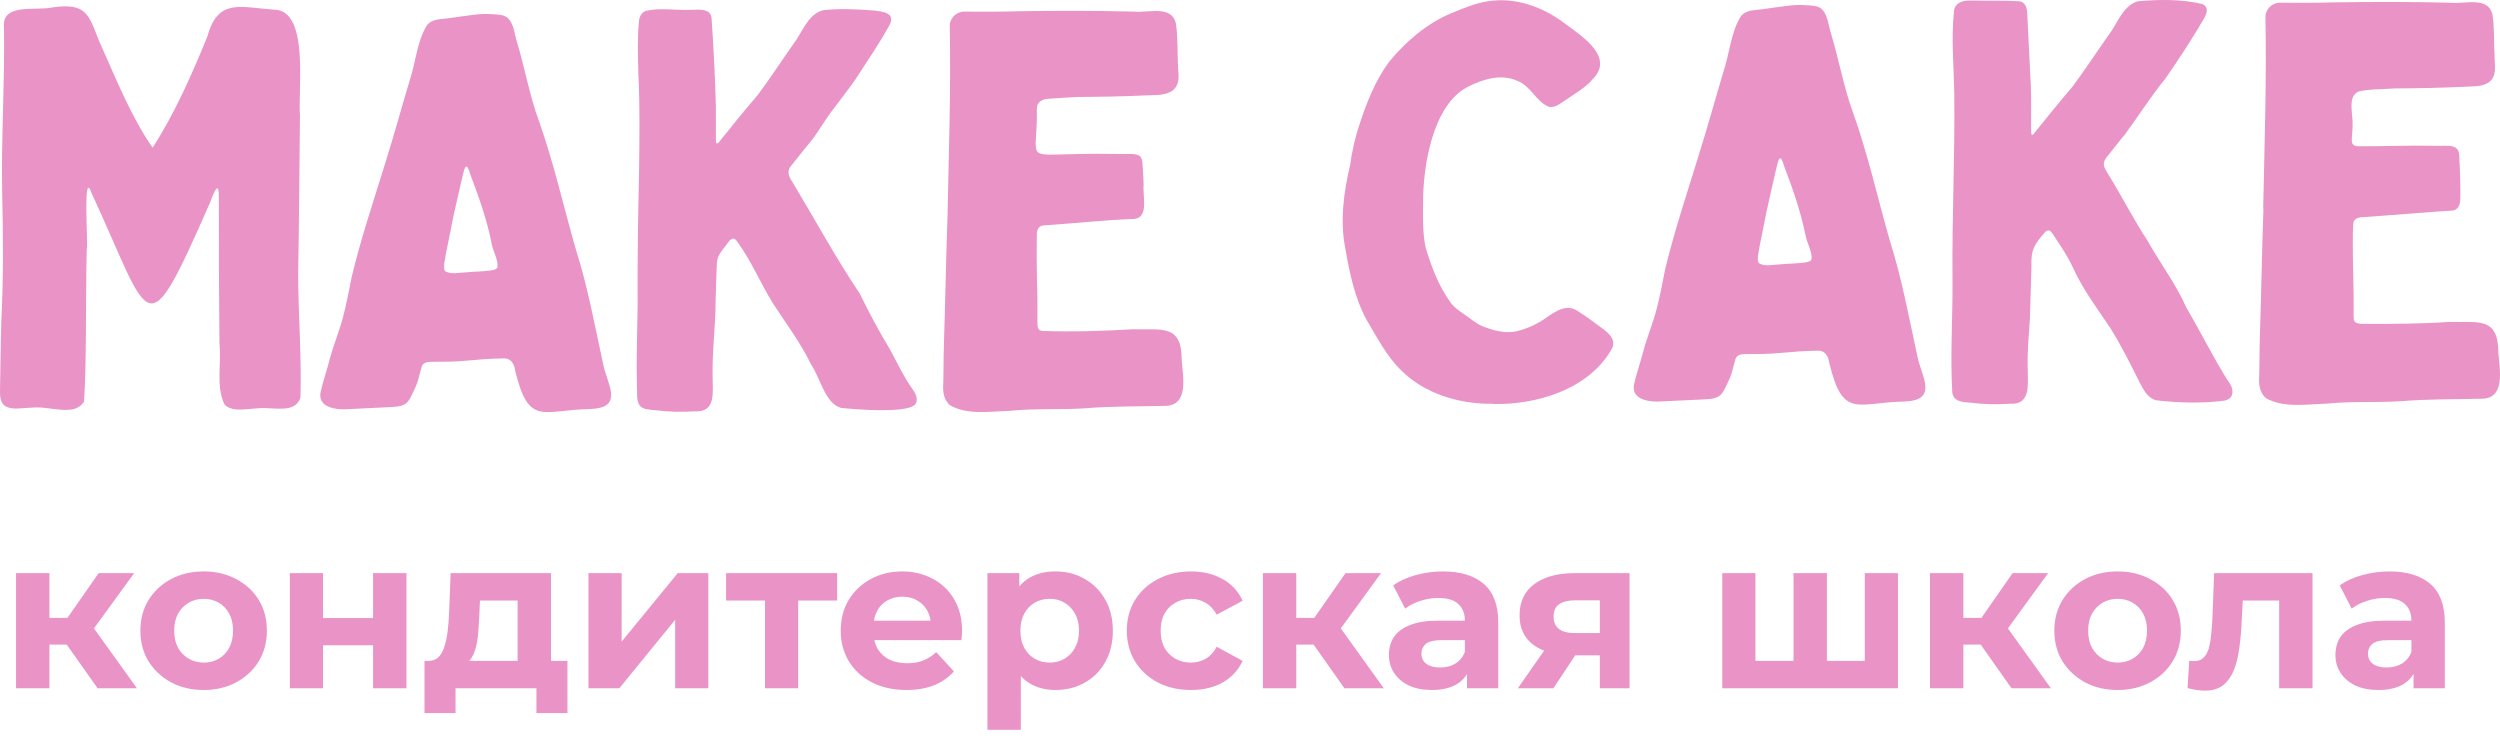<?xml version="1.0" encoding="UTF-8"?> <svg xmlns="http://www.w3.org/2000/svg" width="317" height="95" viewBox="0 0 317 95" fill="none"><path d="M12.374 87.273L7.49 80.354L10.936 78.319L17.367 87.273H12.374ZM2.035 87.273V72.674H6.268V87.273H2.035ZM5.02 81.738V78.346H10.122V81.738H5.02ZM11.343 80.462L7.381 80.028L12.51 72.674H17.014L11.343 80.462ZM25.834 87.49C24.278 87.49 22.894 87.165 21.682 86.514C20.488 85.862 19.538 84.976 18.832 83.854C18.145 82.715 17.801 81.421 17.801 79.974C17.801 78.508 18.145 77.215 18.832 76.093C19.538 74.954 20.488 74.067 21.682 73.434C22.894 72.783 24.278 72.457 25.834 72.457C27.371 72.457 28.746 72.783 29.958 73.434C31.17 74.067 32.12 74.945 32.808 76.066C33.495 77.188 33.839 78.49 33.839 79.974C33.839 81.421 33.495 82.715 32.808 83.854C32.12 84.976 31.17 85.862 29.958 86.514C28.746 87.165 27.371 87.49 25.834 87.49ZM25.834 84.017C26.539 84.017 27.172 83.854 27.733 83.529C28.294 83.203 28.737 82.742 29.063 82.145C29.389 81.53 29.551 80.806 29.551 79.974C29.551 79.124 29.389 78.4 29.063 77.803C28.737 77.206 28.294 76.745 27.733 76.419C27.172 76.093 26.539 75.93 25.834 75.93C25.128 75.93 24.495 76.093 23.934 76.419C23.373 76.745 22.921 77.206 22.577 77.803C22.252 78.4 22.089 79.124 22.089 79.974C22.089 80.806 22.252 81.53 22.577 82.145C22.921 82.742 23.373 83.203 23.934 83.529C24.495 83.854 25.128 84.017 25.834 84.017ZM36.75 87.273V72.674H40.956V78.373H47.306V72.674H51.54V87.273H47.306V81.819H40.956V87.273H36.75ZM65.632 85.374V76.148H60.856L60.775 78.02C60.739 78.798 60.694 79.54 60.639 80.245C60.585 80.951 60.477 81.593 60.314 82.172C60.169 82.733 59.952 83.212 59.663 83.61C59.373 83.99 58.984 84.252 58.496 84.397L54.317 83.8C54.841 83.8 55.266 83.646 55.592 83.339C55.918 83.013 56.171 82.57 56.352 82.009C56.533 81.43 56.668 80.779 56.759 80.055C56.849 79.314 56.913 78.536 56.949 77.722L57.139 72.674H69.866V85.374H65.632ZM53.828 90.421V83.8H71.955V90.421H68.02V87.273H57.763V90.421H53.828ZM74.619 87.273V72.674H78.825V81.358L85.935 72.674H89.815V87.273H85.609V78.59L78.527 87.273H74.619ZM97.005 87.273V75.171L97.955 76.148H92.067V72.674H106.15V76.148H100.262L101.212 75.171V87.273H97.005ZM114.934 87.49C113.27 87.49 111.804 87.165 110.538 86.514C109.29 85.862 108.322 84.976 107.635 83.854C106.947 82.715 106.603 81.421 106.603 79.974C106.603 78.508 106.938 77.215 107.607 76.093C108.295 74.954 109.227 74.067 110.402 73.434C111.578 72.783 112.908 72.457 114.391 72.457C115.821 72.457 117.105 72.765 118.245 73.38C119.403 73.977 120.316 74.845 120.986 75.985C121.655 77.106 121.99 78.454 121.99 80.028C121.99 80.191 121.981 80.381 121.962 80.598C121.944 80.797 121.926 80.987 121.908 81.168H110.05V78.698H119.683L118.055 79.431C118.055 78.671 117.901 78.011 117.594 77.45C117.286 76.889 116.861 76.455 116.318 76.148C115.775 75.822 115.142 75.659 114.419 75.659C113.695 75.659 113.053 75.822 112.492 76.148C111.949 76.455 111.524 76.898 111.217 77.477C110.909 78.038 110.755 78.707 110.755 79.485V80.137C110.755 80.933 110.927 81.638 111.271 82.253C111.633 82.85 112.13 83.312 112.763 83.637C113.415 83.945 114.174 84.099 115.043 84.099C115.821 84.099 116.499 83.981 117.078 83.746C117.675 83.511 118.218 83.158 118.706 82.687L120.958 85.13C120.289 85.889 119.448 86.477 118.435 86.894C117.422 87.291 116.255 87.49 114.934 87.49ZM133.837 87.49C132.606 87.49 131.53 87.219 130.607 86.676C129.685 86.134 128.961 85.311 128.437 84.207C127.93 83.085 127.677 81.674 127.677 79.974C127.677 78.255 127.921 76.844 128.409 75.741C128.898 74.637 129.603 73.814 130.526 73.271C131.449 72.728 132.552 72.457 133.837 72.457C135.212 72.457 136.442 72.774 137.527 73.407C138.631 74.022 139.499 74.89 140.132 76.012C140.784 77.134 141.109 78.454 141.109 79.974C141.109 81.511 140.784 82.841 140.132 83.963C139.499 85.085 138.631 85.953 137.527 86.568C136.442 87.183 135.212 87.49 133.837 87.49ZM125.207 92.538V72.674H129.251V75.659L129.169 80.001L129.441 84.316V92.538H125.207ZM133.104 84.017C133.81 84.017 134.434 83.854 134.976 83.529C135.537 83.203 135.98 82.742 136.306 82.145C136.65 81.53 136.822 80.806 136.822 79.974C136.822 79.124 136.65 78.4 136.306 77.803C135.98 77.206 135.537 76.745 134.976 76.419C134.434 76.093 133.81 75.93 133.104 75.93C132.398 75.93 131.765 76.093 131.204 76.419C130.644 76.745 130.2 77.206 129.875 77.803C129.549 78.4 129.386 79.124 129.386 79.974C129.386 80.806 129.549 81.53 129.875 82.145C130.2 82.742 130.644 83.203 131.204 83.529C131.765 83.854 132.398 84.017 133.104 84.017ZM151.023 87.49C149.449 87.49 148.047 87.174 146.817 86.541C145.587 85.889 144.619 84.994 143.913 83.854C143.226 82.715 142.882 81.421 142.882 79.974C142.882 78.508 143.226 77.215 143.913 76.093C144.619 74.954 145.587 74.067 146.817 73.434C148.047 72.783 149.449 72.457 151.023 72.457C152.561 72.457 153.899 72.783 155.039 73.434C156.179 74.067 157.02 74.981 157.563 76.175L154.279 77.939C153.899 77.251 153.42 76.745 152.841 76.419C152.28 76.093 151.665 75.93 150.996 75.93C150.272 75.93 149.621 76.093 149.042 76.419C148.463 76.745 148.002 77.206 147.658 77.803C147.332 78.4 147.17 79.124 147.17 79.974C147.17 80.824 147.332 81.548 147.658 82.145C148.002 82.742 148.463 83.203 149.042 83.529C149.621 83.854 150.272 84.017 150.996 84.017C151.665 84.017 152.28 83.863 152.841 83.556C153.42 83.23 153.899 82.715 154.279 82.009L157.563 83.8C157.02 84.976 156.179 85.889 155.039 86.541C153.899 87.174 152.561 87.49 151.023 87.49ZM170.474 87.273L165.59 80.354L169.036 78.319L175.467 87.273H170.474ZM160.135 87.273V72.674H164.368V87.273H160.135ZM163.12 81.738V78.346H168.222V81.738H163.12ZM169.443 80.462L165.481 80.028L170.61 72.674H175.114L169.443 80.462ZM186.019 87.273V84.424L185.747 83.8V78.698C185.747 77.794 185.467 77.088 184.906 76.582C184.363 76.075 183.522 75.822 182.382 75.822C181.604 75.822 180.836 75.949 180.076 76.202C179.334 76.437 178.701 76.763 178.176 77.179L176.657 74.221C177.453 73.66 178.411 73.226 179.533 72.918C180.655 72.611 181.794 72.457 182.952 72.457C185.177 72.457 186.905 72.982 188.135 74.031C189.365 75.08 189.981 76.718 189.981 78.943V87.273H186.019ZM181.568 87.49C180.429 87.49 179.452 87.301 178.638 86.921C177.824 86.523 177.199 85.989 176.765 85.32C176.331 84.65 176.114 83.9 176.114 83.067C176.114 82.199 176.322 81.439 176.738 80.788C177.172 80.137 177.851 79.63 178.773 79.268C179.696 78.888 180.899 78.698 182.382 78.698H186.263V81.168H182.844C181.849 81.168 181.161 81.331 180.781 81.656C180.42 81.982 180.239 82.389 180.239 82.877C180.239 83.42 180.447 83.854 180.863 84.18C181.297 84.487 181.885 84.641 182.627 84.641C183.332 84.641 183.965 84.478 184.526 84.153C185.087 83.809 185.494 83.312 185.747 82.66L186.399 84.614C186.091 85.555 185.53 86.269 184.716 86.758C183.902 87.246 182.853 87.49 181.568 87.49ZM202.857 87.273V82.416L203.454 83.094H199.411C197.312 83.094 195.666 82.66 194.472 81.792C193.278 80.924 192.681 79.675 192.681 78.047C192.681 76.31 193.305 74.981 194.553 74.058C195.82 73.135 197.52 72.674 199.655 72.674H206.629V87.273H202.857ZM192.464 87.273L196.344 81.71H200.659L196.969 87.273H192.464ZM202.857 81.114V75.035L203.454 76.121H199.736C198.868 76.121 198.19 76.283 197.701 76.609C197.231 76.935 196.996 77.459 196.996 78.183C196.996 79.576 197.891 80.272 199.682 80.272H203.454L202.857 81.114ZM228.342 83.8L227.419 84.777V72.674H231.652V84.777L230.675 83.8H237.405L236.455 84.777V72.674H240.661V87.273H218.383V72.674H222.589V84.777L221.639 83.8H228.342ZM255.063 87.273L250.178 80.354L253.624 78.319L260.056 87.273H255.063ZM244.724 87.273V72.674H248.957V87.273H244.724ZM247.709 81.738V78.346H252.81V81.738H247.709ZM254.031 80.462L250.07 80.028L255.198 72.674H259.703L254.031 80.462ZM268.522 87.49C266.966 87.49 265.582 87.165 264.37 86.514C263.176 85.862 262.227 84.976 261.521 83.854C260.834 82.715 260.49 81.421 260.49 79.974C260.49 78.508 260.834 77.215 261.521 76.093C262.227 74.954 263.176 74.067 264.37 73.434C265.582 72.783 266.966 72.457 268.522 72.457C270.06 72.457 271.435 72.783 272.647 73.434C273.859 74.067 274.809 74.945 275.496 76.066C276.184 77.188 276.527 78.49 276.527 79.974C276.527 81.421 276.184 82.715 275.496 83.854C274.809 84.976 273.859 85.862 272.647 86.514C271.435 87.165 270.06 87.49 268.522 87.49ZM268.522 84.017C269.228 84.017 269.861 83.854 270.422 83.529C270.982 83.203 271.426 82.742 271.751 82.145C272.077 81.53 272.24 80.806 272.24 79.974C272.24 79.124 272.077 78.4 271.751 77.803C271.426 77.206 270.982 76.745 270.422 76.419C269.861 76.093 269.228 75.93 268.522 75.93C267.817 75.93 267.183 76.093 266.623 76.419C266.062 76.745 265.61 77.206 265.266 77.803C264.94 78.4 264.777 79.124 264.777 79.974C264.777 80.806 264.94 81.53 265.266 82.145C265.61 82.742 266.062 83.203 266.623 83.529C267.183 83.854 267.817 84.017 268.522 84.017ZM277.382 87.246L277.599 83.773C277.707 83.791 277.816 83.809 277.924 83.827C278.033 83.827 278.132 83.827 278.223 83.827C278.729 83.827 279.127 83.682 279.417 83.393C279.706 83.103 279.923 82.715 280.068 82.226C280.213 81.72 280.312 81.15 280.367 80.516C280.439 79.883 280.493 79.223 280.529 78.536L280.747 72.674H293.229V87.273H288.996V75.116L289.946 76.148H283.542L284.437 75.062L284.247 78.725C284.193 80.028 284.084 81.222 283.922 82.308C283.777 83.393 283.533 84.334 283.189 85.13C282.845 85.908 282.384 86.514 281.805 86.948C281.226 87.364 280.484 87.572 279.58 87.572C279.254 87.572 278.91 87.545 278.549 87.49C278.187 87.436 277.798 87.355 277.382 87.246ZM306.038 87.273V84.424L305.767 83.8V78.698C305.767 77.794 305.486 77.088 304.925 76.582C304.383 76.075 303.541 75.822 302.402 75.822C301.624 75.822 300.855 75.949 300.095 76.202C299.353 76.437 298.72 76.763 298.196 77.179L296.676 74.221C297.472 73.66 298.431 73.226 299.552 72.918C300.674 72.611 301.814 72.457 302.972 72.457C305.197 72.457 306.924 72.982 308.155 74.031C309.385 75.08 310 76.718 310 78.943V87.273H306.038ZM301.588 87.49C300.448 87.49 299.471 87.301 298.657 86.921C297.843 86.523 297.219 85.989 296.784 85.32C296.35 84.65 296.133 83.9 296.133 83.067C296.133 82.199 296.341 81.439 296.757 80.788C297.191 80.137 297.87 79.63 298.793 79.268C299.715 78.888 300.918 78.698 302.402 78.698H306.282V81.168H302.863C301.868 81.168 301.181 81.331 300.801 81.656C300.439 81.982 300.258 82.389 300.258 82.877C300.258 83.42 300.466 83.854 300.882 84.18C301.316 84.487 301.904 84.641 302.646 84.641C303.351 84.641 303.985 84.478 304.545 84.153C305.106 83.809 305.513 83.312 305.767 82.66L306.418 84.614C306.11 85.555 305.549 86.269 304.735 86.758C303.921 87.246 302.872 87.49 301.588 87.49Z" fill="#E993C6"></path><path d="M19.345 18.739C22.147 14.419 24.328 9.427 26.297 4.639C27.615 -0.281 30.508 0.934 34.749 1.227C39.292 1.227 37.748 11.564 38.035 14.668C37.959 21.345 37.929 27.977 37.808 34.639C37.808 39.91 38.263 45.152 38.096 50.409C37.445 52.488 34.764 51.624 32.931 51.756C32.552 51.785 32.174 51.814 31.81 51.843C30.629 51.931 29.341 52.151 28.478 51.302C27.342 49.003 28.099 46.06 27.827 43.556C27.766 37.348 27.736 31.111 27.751 24.917C27.751 22.531 26.933 24.917 26.615 25.737C18.285 44.654 19.269 41.038 11.605 24.463C10.5 21.286 11.151 30.598 11.03 31.448L10.999 31.609C10.848 37.919 10.984 46.66 10.651 50.936C9.439 52.839 6.486 51.536 4.396 51.668C4.047 51.682 3.714 51.697 3.366 51.726C2.366 51.77 1.276 52.005 0.488 51.36C0.003 50.892 -0.012 50.057 0.003 49.384C0.079 46.367 0.079 43.307 0.185 40.277C0.443 35.02 0.397 29.705 0.276 24.449C0.14 17.45 0.624 10.422 0.503 3.438C0.215 0.349 4.562 1.403 6.607 0.949C11.59 0.188 11.287 2.516 12.984 6.147C14.862 10.349 16.74 14.99 19.345 18.709H19.375L19.345 18.739Z" fill="#E993C6"></path><path d="M74.916 51.863C68.843 51.951 67.07 54.162 65.344 47.075C65.192 46.124 64.844 45.377 63.708 45.45C62.239 45.45 60.679 45.611 59.164 45.728C57.74 45.875 56.347 45.875 54.923 45.875C54.378 45.875 53.712 45.875 53.484 46.446C53.151 47.573 53.03 48.481 52.455 49.565C52.152 50.194 51.879 50.926 51.364 51.234C50.713 51.629 49.819 51.585 49.062 51.644C47.456 51.702 45.851 51.805 44.215 51.878C42.7 52.01 40.232 51.702 40.656 49.696C40.959 48.32 41.458 46.944 41.807 45.553C42.291 43.722 43.034 42.009 43.503 40.179C43.958 38.51 44.245 36.812 44.594 35.128C45.775 30.164 47.426 25.332 48.91 20.486C49.94 17.236 50.985 13.385 52 10.032C52.727 7.821 52.879 5.317 54.075 3.297C54.681 2.345 55.968 2.462 56.968 2.301C57.998 2.169 59.013 1.994 60.058 1.877C60.861 1.774 61.633 1.745 62.421 1.803C63.057 1.847 63.754 1.833 64.284 2.199C65.177 2.931 65.223 4.307 65.556 5.347C66.555 8.626 67.146 12.126 68.343 15.361C70.221 20.647 71.433 26.108 72.993 31.541C74.553 36.431 75.401 41.233 76.491 46.212C76.946 48.598 79.187 51.673 74.977 51.849H74.901L74.916 51.863ZM59.149 21.13C59.058 21.116 58.967 21.233 58.892 21.452C58.74 21.892 58.634 22.448 58.513 22.917C58.028 25.128 57.468 27.338 57.074 29.535C56.832 30.794 56.544 32.024 56.347 33.298C56.302 33.664 56.226 34.161 56.483 34.41C57.256 34.85 58.316 34.542 59.164 34.528C60.179 34.425 61.209 34.44 62.239 34.293C62.572 34.249 62.966 34.176 63.087 33.869C63.178 32.844 62.466 31.79 62.315 30.75C61.739 27.851 60.739 25.04 59.679 22.229C59.543 21.892 59.452 21.321 59.179 21.116H59.149V21.13Z" fill="#E993C6"></path><path d="M91.045 18.172C92.666 16.151 94.362 14.043 96.043 12.095C97.498 10.177 99.345 7.352 100.633 5.536C101.723 4.13 102.359 1.934 104.253 1.319C106.343 1.041 108.539 1.173 110.629 1.319C111.977 1.451 113.734 1.627 112.689 3.369C111.568 5.39 110.251 7.322 109.009 9.24C107.615 11.48 105.873 13.355 104.404 15.624C103.859 16.459 103.329 17.293 102.693 18.069C101.875 19.036 101.117 20.046 100.36 20.968C99.739 21.613 99.981 22.389 100.451 23.033C103.268 27.718 105.964 32.682 109.039 37.264C110.19 39.651 111.477 42.038 112.84 44.292C113.749 45.962 114.552 47.719 115.658 49.271C116.097 49.871 116.582 50.764 115.945 51.379C114.613 52.419 108.478 51.921 106.615 51.716C104.601 51.116 103.995 47.88 102.874 46.269C101.541 43.487 99.633 40.969 97.982 38.421C96.422 35.888 95.271 33.106 93.529 30.705C93.347 30.442 93.181 30.266 92.984 30.251C92.575 30.266 92.302 30.808 92.045 31.115C91.712 31.554 91.348 31.979 91.121 32.462C90.833 33.077 90.909 33.385 90.864 34.204C90.818 35.449 90.788 36.752 90.742 37.997C90.742 41.394 90.273 44.585 90.364 47.968C90.364 49.754 90.788 52.316 88.107 52.155C86.426 52.272 84.714 52.228 83.033 52.009C82.336 51.95 81.518 51.921 81.125 51.423C80.67 50.808 80.822 49.944 80.761 49.212C80.67 45.698 80.806 42.257 80.852 38.773C80.822 33.165 80.897 27.513 81.034 21.905C81.079 17.733 81.155 13.501 80.943 9.314C80.897 7.059 80.806 4.95 81.019 2.71C81.064 2.139 81.352 1.553 81.897 1.378C83.73 0.953 85.729 1.334 87.637 1.246C88.622 1.231 90.106 1.026 90.227 2.315C90.485 6.019 90.667 9.723 90.773 13.443C90.773 14.628 90.773 16.649 90.773 17.615C90.773 18.04 90.818 18.26 90.969 18.157H91L91.045 18.172Z" fill="#E993C6"></path><path d="M120.142 27.492C120.309 19.235 120.581 11.504 120.43 3.407C120.369 2.25 121.369 1.357 122.565 1.474C124.216 1.474 127.079 1.504 128.896 1.43C133.91 1.357 138.817 1.342 143.846 1.474C145.618 1.65 148.556 0.625 149.101 2.953C149.389 4.827 149.268 7.053 149.404 9C149.753 11.65 148.102 12.089 145.784 12.075C142.74 12.221 139.741 12.28 136.697 12.294C135.53 12.353 134.304 12.426 133.107 12.514C132.289 12.514 131.456 12.866 131.471 13.773C131.623 20.391 129.608 19.645 136.863 19.527C138.56 19.469 140.317 19.527 142.028 19.527C142.77 19.586 143.709 19.396 144.406 19.703C144.739 19.893 144.83 20.303 144.86 20.669C144.951 21.592 144.966 22.514 145.012 23.451C144.86 24.74 145.724 27.566 143.846 27.756C140.029 27.902 136.182 28.327 132.365 28.576C131.698 28.62 131.471 29.132 131.471 29.703C131.441 31.636 131.441 33.554 131.486 35.472C131.562 37.244 131.547 39.089 131.547 40.787C131.547 41.344 131.532 41.871 132.123 41.959C135.939 42.105 139.832 41.973 143.649 41.754C147.299 41.856 149.859 41.036 149.843 45.692C149.98 47.654 150.798 51.373 147.814 51.461C144.33 51.549 140.892 51.49 137.439 51.783C134.304 51.973 131.168 51.768 128.079 52.091C125.595 52.164 122.671 52.662 120.46 51.388C119.718 50.773 119.536 49.733 119.597 48.825C119.657 47.098 119.627 45.429 119.688 43.701C119.869 38.342 119.945 32.925 120.142 27.551V27.478V27.492Z" fill="#E993C6"></path><path d="M189.325 51.197C185.16 51.285 180.646 49.938 177.708 46.995C175.83 45.194 174.618 42.793 173.301 40.582C171.756 37.756 171.12 34.564 170.574 31.445C169.893 27.946 170.393 24.344 171.195 20.933C171.438 19.161 171.847 17.331 172.422 15.662C173.316 12.953 174.406 10.171 176.148 7.828C178.269 5.251 180.934 2.953 184.085 1.649C185.766 0.961 187.462 0.244 189.295 0.083C192.688 -0.254 195.989 1.093 198.625 3.128C200.715 4.666 204.668 7.272 202.002 9.981C201.094 11.093 199.746 11.825 198.534 12.675C197.898 13.07 197.201 13.729 196.383 13.539C194.732 12.85 194.126 10.903 192.385 10.244C190.295 9.307 187.962 10.054 186.023 11.064C181.616 13.407 180.434 21.181 180.45 25.633C180.419 27.565 180.389 29.483 180.752 31.314C181.479 33.773 182.419 36.292 183.963 38.4C184.418 39 185.054 39.44 185.675 39.864C186.463 40.391 187.114 40.977 187.947 41.358C189.31 41.885 190.809 42.324 192.248 42.017C193.309 41.768 194.384 41.343 195.293 40.787C196.656 39.981 198.367 38.268 200.049 39.44C201.018 40.04 202.018 40.787 202.926 41.46C203.82 42.09 204.971 42.968 204.411 44.169C201.609 49.264 195.02 51.343 189.371 51.226H189.295L189.325 51.197Z" fill="#E993C6"></path><path d="M241.58 50.913C235.492 51.001 233.704 53.212 231.978 46.111C231.826 45.159 231.478 44.397 230.342 44.471C228.873 44.471 227.313 44.632 225.783 44.749C224.359 44.895 222.951 44.895 221.527 44.895C220.982 44.895 220.315 44.895 220.073 45.466C219.74 46.594 219.618 47.516 219.043 48.585C218.74 49.215 218.452 49.961 217.937 50.254C217.286 50.649 216.392 50.605 215.635 50.664C214.03 50.723 212.409 50.825 210.773 50.898C209.243 51.03 206.775 50.723 207.199 48.717C207.517 47.326 208.001 45.964 208.365 44.559C208.85 42.728 209.607 41.001 210.061 39.17C210.516 37.501 210.803 35.803 211.152 34.104C212.348 29.126 213.999 24.28 215.484 19.404C216.514 16.139 217.574 12.288 218.589 8.906C219.316 6.68 219.482 4.177 220.679 2.156C221.285 1.204 222.572 1.322 223.572 1.16C224.602 1.014 225.631 0.853 226.661 0.736C227.464 0.633 228.237 0.604 229.024 0.663C229.66 0.707 230.357 0.692 230.887 1.058C231.781 1.79 231.826 3.181 232.159 4.206C233.159 7.5 233.765 11 234.961 14.265C236.855 19.565 238.066 25.056 239.626 30.502C241.186 35.407 242.035 40.224 243.14 45.232C243.595 47.633 245.836 50.708 241.626 50.898H241.55L241.58 50.913ZM225.753 20.063C225.662 20.048 225.571 20.18 225.495 20.385C225.344 20.839 225.238 21.381 225.116 21.864C224.632 24.075 224.071 26.3 223.662 28.511C223.42 29.77 223.132 31.015 222.935 32.289C222.89 32.655 222.814 33.153 223.072 33.401C223.844 33.841 224.904 33.533 225.768 33.519C226.783 33.416 227.828 33.431 228.858 33.284C229.191 33.24 229.585 33.167 229.706 32.86C229.797 31.835 229.085 30.781 228.918 29.726C228.327 26.827 227.343 23.987 226.268 21.176C226.131 20.839 226.04 20.268 225.768 20.063H225.737H225.753Z" fill="#E993C6"></path><path d="M257.785 17.081C259.421 15.06 261.118 12.937 262.799 10.975C264.253 9.042 266.116 6.216 267.403 4.401C268.494 2.995 269.13 0.784 271.038 0.169C273.749 -0.079 276.642 -0.123 279.293 0.521C280.565 1.194 279.217 2.615 278.808 3.464C277.445 5.704 276.037 7.871 274.537 10.009C272.765 12.176 271.175 14.679 269.493 16.978C268.675 17.945 267.918 18.969 267.161 19.892C266.934 20.17 266.737 20.521 266.767 20.858C266.782 21.239 267.04 21.62 267.237 21.956C268.978 24.738 270.523 27.828 272.371 30.624C273.946 33.45 275.93 36.042 277.233 39.014C279.051 42.103 280.611 45.281 282.504 48.297C283.216 49.117 283.458 50.508 282.08 50.8C279.232 51.166 276.279 51.093 273.431 50.757C272.326 50.508 271.796 49.41 271.311 48.502C270.175 46.203 268.978 43.831 267.615 41.635C265.873 39.043 264.071 36.642 262.799 33.831C262.132 32.367 261.133 30.976 260.285 29.658C259.966 29.175 259.679 29.043 259.285 29.468C257.952 31.005 257.498 31.649 257.589 33.772C257.513 35.954 257.452 38.223 257.392 40.361C257.255 42.572 257.028 44.783 257.119 46.994C257.119 48.765 257.513 51.371 254.847 51.196C253.166 51.313 251.439 51.269 249.758 51.049C248.728 51.005 247.638 50.83 247.547 49.717C247.274 44.929 247.622 40.288 247.577 35.514C247.501 27.593 247.895 19.775 247.804 11.868C247.744 8.354 247.395 4.869 247.774 1.37C247.91 0.287 248.94 0.052 249.879 0.067C251.909 0.126 254.075 0.038 256.119 0.169C256.892 0.331 257.028 1.107 257.058 1.765C257.21 4.723 257.361 7.681 257.498 10.653C257.589 12.41 257.528 14.928 257.543 16.539C257.543 16.963 257.589 17.183 257.74 17.081H257.77H257.785Z" fill="#E993C6"></path><path d="M286.973 26.455C287.14 18.168 287.412 10.408 287.261 2.282C287.2 1.111 288.215 0.217 289.396 0.349C291.062 0.349 293.925 0.379 295.758 0.305C300.786 0.232 305.724 0.217 310.752 0.349C312.54 0.54 315.478 -0.5 316.038 1.828C316.311 3.424 316.205 5.357 316.311 7.04C316.296 8.197 316.644 9.398 315.781 10.276C314.978 11.023 313.751 10.921 312.706 10.994C309.647 11.14 306.648 11.199 303.588 11.213C302.134 11.345 300.498 11.257 299.044 11.609C297.818 12.209 298.211 13.82 298.302 15.284C298.423 17.568 297.606 18.578 299.241 18.549C302.483 18.549 305.694 18.417 308.95 18.49C310.374 18.549 311.934 18.08 311.843 20.072C311.934 21.814 312.01 23.644 311.964 25.357C311.934 25.928 311.722 26.543 311.07 26.69C307.239 26.924 303.391 27.29 299.529 27.539C299.014 27.539 298.408 27.773 298.393 28.359C298.287 29.852 298.363 31.375 298.348 32.868C298.393 35.153 298.469 37.598 298.439 39.838C298.439 40.219 298.408 40.716 298.681 40.877C299.044 41.112 299.559 41.053 299.999 41.068C303.513 41.068 307.072 41.068 310.571 40.819C314.236 40.921 316.796 40.101 316.796 44.772C316.932 46.734 317.75 50.468 314.766 50.556C311.283 50.643 307.814 50.585 304.361 50.878C301.21 51.068 298.075 50.863 294.97 51.185C292.486 51.258 289.533 51.756 287.321 50.482C286.579 49.867 286.397 48.828 286.458 47.905C286.519 46.178 286.488 44.494 286.549 42.766C286.731 37.378 286.806 31.961 287.003 26.558V26.485L286.973 26.455Z" fill="#E993C6"></path></svg> 